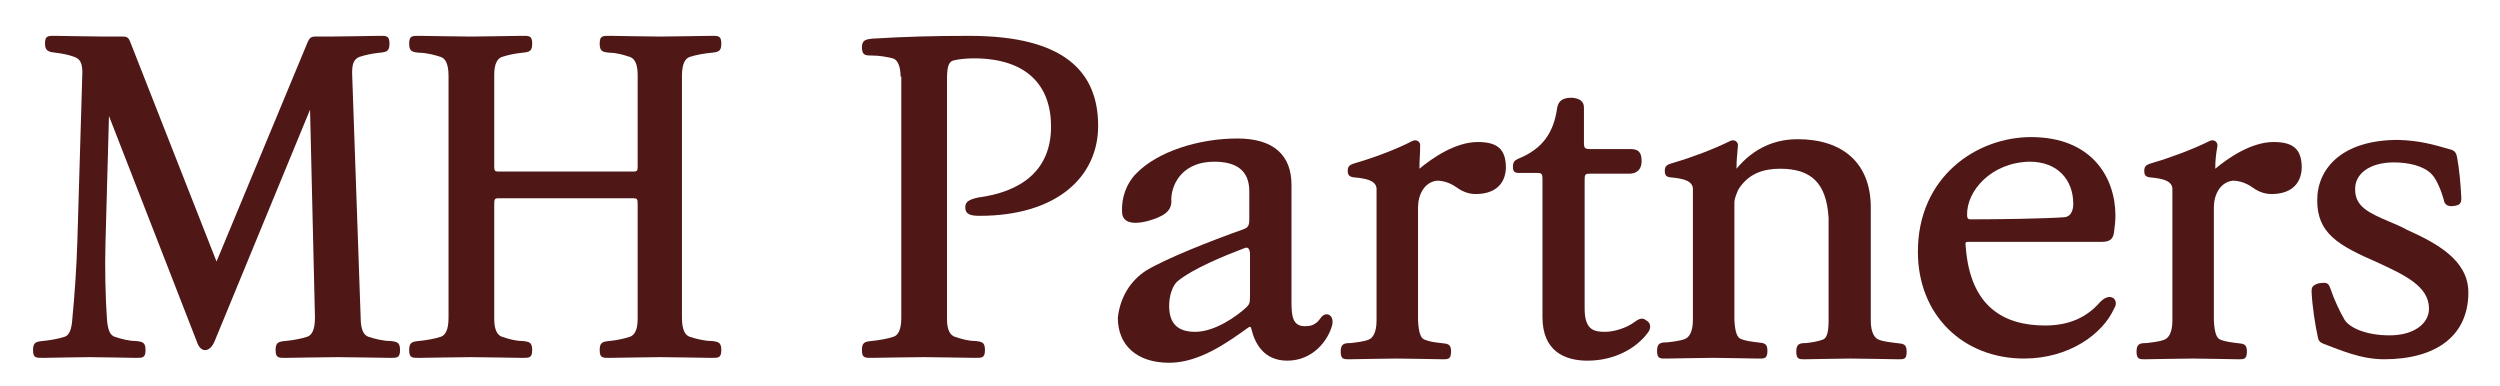 <?xml version="1.0" encoding="utf-8"?>
<!-- Generator: Adobe Illustrator 24.1.1, SVG Export Plug-In . SVG Version: 6.00 Build 0)  -->
<svg version="1.1" id="Layer_1" xmlns="http://www.w3.org/2000/svg" xmlns:xlink="http://www.w3.org/1999/xlink" x="0px" y="0px"
	 viewBox="0 0 355.6 54.9" style="enable-background:new 0 0 355.6 54.9;" xml:space="preserve">
<style type="text/css">
	.Arched_x0020_Green{fill:url(#SVGID_1_);stroke:#FFFFFF;stroke-width:0.25;stroke-miterlimit:1;}
	.st0{fill:#501717;}
</style>
<linearGradient id="SVGID_1_" gradientUnits="userSpaceOnUse" x1="-113.972" y1="642.055" x2="-113.265" y2="641.348">
	<stop  offset="0" style="stop-color:#20AC4B"/>
	<stop  offset="0.983" style="stop-color:#19361A"/>
</linearGradient>
<path class="st0" d="M10.3,45.2c0.3-3,0.6-7.4,0.7-10.8l0.7-23.6c0.1-1.8-0.3-2.4-1.1-2.7C9.8,7.8,8.8,7.6,7.9,7.5S6.4,7.3,6.4,6.2
	C6.4,5,6.9,5.1,8,5.1c0.4,0,5.4,0.1,6.9,0.1h2.6c0.6,0,0.8,0.2,1,0.7l12.3,31.3l13-31.3c0.2-0.4,0.4-0.7,1-0.7h2.1
	c1.5,0,6.5-0.1,6.9-0.1c1.1,0,1.6-0.1,1.6,1.1c0,1.1-0.4,1.2-1.4,1.3s-2,0.3-2.9,0.6C50.4,8.4,50,9,50.1,10.8l1.2,34.4
	c0,1.8,0.5,2.5,1.1,2.7c0.9,0.3,2.1,0.6,3.1,0.6c1,0.1,1.4,0.2,1.4,1.3c0,1.2-0.5,1.1-1.6,1.1c-0.4,0-5.8-0.1-7.3-0.1
	c-1.5,0-6.8,0.1-7.2,0.1c-1.1,0-1.6,0.1-1.6-1.1c0-1.1,0.4-1.2,1.4-1.3c1-0.1,2.2-0.3,3.1-0.6c0.6-0.2,1.1-0.9,1.1-2.7l-0.7-29.6
	l-13.6,33c-0.7,1.6-2,1.6-2.5,0L15.5,16.5L15,34.7c-0.1,3.2,0,7.7,0.2,10.5c0.1,1.8,0.5,2.5,1.1,2.7c0.9,0.3,2,0.6,3,0.6
	c1,0.1,1.4,0.2,1.4,1.3c0,1.2-0.5,1.1-1.6,1.1c-0.4,0-5-0.1-6.4-0.1c-1.5,0-6,0.1-6.4,0.1c-1.1,0-1.6,0.1-1.6-1.1
	c0-1.1,0.4-1.2,1.4-1.3c1-0.1,2.2-0.3,3.1-0.6C9.8,47.7,10.2,47,10.3,45.2z"/>
<path class="st0" d="M63.8,10.8c0-1.8-0.5-2.5-1.1-2.7c-0.9-0.3-2.1-0.6-3.1-0.6c-1-0.1-1.4-0.2-1.4-1.3c0-1.2,0.5-1.1,1.6-1.1
	c0.4,0,5.7,0.1,7.2,0.1c1.5,0,6.5-0.1,7.1-0.1c1.1,0,1.6-0.1,1.6,1.1c0,1.1-0.4,1.2-1.4,1.3c-1,0.1-2,0.3-2.9,0.6
	c-0.6,0.2-1.1,0.9-1.1,2.5v13.1c0,0.6,0.1,0.7,0.6,0.7h19.2c0.5,0,0.6-0.1,0.6-0.7V10.6c0-1.6-0.5-2.3-1.1-2.5
	c-0.9-0.3-1.9-0.6-2.9-0.6c-1-0.1-1.4-0.2-1.4-1.3c0-1.2,0.5-1.1,1.6-1.1c0.6,0,5.5,0.1,7,0.1c1.5,0,6.7-0.1,7.1-0.1
	c1.1,0,1.6-0.1,1.6,1.1c0,1.1-0.4,1.2-1.4,1.3c-1,0.1-2.2,0.3-3.1,0.6c-0.6,0.2-1.1,0.9-1.1,2.7v34.4c0,1.8,0.5,2.5,1.1,2.7
	c0.9,0.3,2.1,0.6,3.1,0.6c1,0.1,1.4,0.2,1.4,1.3c0,1.2-0.5,1.1-1.6,1.1c-0.4,0-5.6-0.1-7.1-0.1c-1.5,0-6.4,0.1-7,0.1
	c-1.1,0-1.6,0.1-1.6-1.1c0-1.1,0.4-1.2,1.4-1.3c1-0.1,2-0.3,2.9-0.6c0.6-0.2,1.1-0.9,1.1-2.5V29c0-0.7-0.1-0.8-0.6-0.8H70.9
	c-0.5,0-0.6,0.1-0.6,0.8v16.4c0,1.6,0.5,2.3,1.1,2.5c0.9,0.3,1.9,0.6,2.9,0.6c1,0.1,1.4,0.2,1.4,1.3c0,1.2-0.5,1.1-1.6,1.1
	c-0.6,0-5.6-0.1-7.1-0.1c-1.5,0-6.8,0.1-7.2,0.1c-1.1,0-1.6,0.1-1.6-1.1c0-1.1,0.4-1.2,1.4-1.3c1-0.1,2.2-0.3,3.1-0.6
	c0.6-0.2,1.1-0.9,1.1-2.7V10.8z"/>
<path class="st0" d="M128.1,10.9c0-1.4-0.4-2.4-1.1-2.6c-0.8-0.2-1.9-0.4-2.9-0.4c-1,0-1.5,0-1.5-1.2c0-1,0.6-1.1,1.4-1.2
	c5-0.3,8.9-0.4,13.9-0.4c13.6,0,18.3,5.2,18.3,12.8c0,7.2-5.8,12.8-16.9,12.8c-1.4,0-2-0.3-2-1.2c0-0.8,0.5-1.1,1.8-1.4
	c6.1-0.8,10.4-3.8,10.4-10.1c0-5.8-3.4-9.7-11-9.7c-0.9,0-2.1,0.1-2.9,0.3c-0.7,0.2-0.9,1-0.9,2.7v34.1c0,1.6,0.5,2.3,1.1,2.5
	c0.9,0.3,1.9,0.6,2.9,0.6c1,0.1,1.4,0.2,1.4,1.3c0,1.2-0.5,1.1-1.6,1.1c-0.6,0-5.6-0.1-7.1-0.1c-1.5,0-6.8,0.1-7.2,0.1
	c-1.1,0-1.6,0.1-1.6-1.1c0-1.1,0.4-1.2,1.4-1.3c1-0.1,2.2-0.3,3.1-0.6c0.6-0.2,1.1-0.9,1.1-2.7V10.9z"/>
<path class="st0" d="M163,38.5c2.8-1.7,9.1-4.2,13.9-5.9c0.5-0.2,0.8-0.4,0.8-1.3v-4.1c0-3-1.9-4.2-5-4.2c-4.2,0-6,2.8-6.1,5.3
	c0.2,1.8-1.2,2.5-3.2,3.1c-2.6,0.7-3.8,0.1-3.8-1.3c-0.1-1.9,0.6-4,2-5.4c3.1-3.2,9-5,14.4-5c5.2,0,7.7,2.4,7.7,6.6V43
	c0,2,0.2,3.4,1.9,3.4c0.7,0,1.5-0.1,2.2-1.1c0.7-1.1,2-0.6,1.7,0.9c-0.6,2.3-2.8,5.1-6.4,5.1c-3.3,0-4.6-2.4-5.1-4.5
	c-0.1-0.4-0.2-0.4-0.6-0.1c-2.8,2-6.8,4.9-11.1,4.9c-4.6,0-7.3-2.5-7.3-6.4C159.3,42.4,160.7,40,163,38.5z M177,35.3
	c-2.9,1.1-7.3,2.9-9.5,4.7c-0.7,0.6-1.2,2-1.2,3.5c0,2.5,1.2,3.7,3.7,3.7c2.8,0,5.9-2.2,7.3-3.5c0.4-0.4,0.5-0.6,0.5-1.5v-6.2
	C177.7,35.3,177.5,35.1,177,35.3z"/>
<path class="st0" d="M201.9,24c1.8-1.5,5.1-3.8,8.3-3.8c2.9,0,4,1.1,4,3.7c-0.1,2.5-1.8,3.7-4.3,3.7c-1.2,0-2.1-0.5-2.8-1
	c-0.7-0.5-1.7-0.9-2.7-0.9c-1.8,0.2-2.7,2-2.7,3.8v16.1c0.1,1.8,0.4,2.5,0.9,2.7c0.7,0.3,1.5,0.4,2.4,0.5c0.9,0.1,1.4,0.1,1.4,1.2
	c0,1.2-0.5,1.1-1.4,1.1c-0.4,0-5.1-0.1-6.3-0.1c-1.4,0-6.2,0.1-6.6,0.1c-0.9,0-1.4,0.1-1.4-1.1c0-1.1,0.5-1.2,1.4-1.2
	c0.8-0.1,1.9-0.2,2.6-0.5c0.5-0.2,1.1-0.9,1.1-2.7V26.8c-0.1-1-1.1-1.3-2.5-1.5c-1.1-0.1-1.6-0.1-1.6-1c0-0.8,0.4-0.9,1.4-1.2
	c2.4-0.7,5.6-1.9,7.7-3c0.7-0.4,1.3,0.1,1.2,0.7C202,22,201.9,22.7,201.9,24z"/>
<path class="st0" d="M215.9,22.6c3.5-1.4,5.1-3.7,5.6-7.3c0.2-1,0.8-1.4,2.1-1.4c1.1,0.1,1.7,0.5,1.7,1.4v5c0,0.7,0.1,0.9,0.8,0.9
	h5.8c1.1,0,1.6,0.4,1.6,1.7c0,1.4-0.9,1.8-1.7,1.8h-5.6c-0.7,0-0.8,0.1-0.8,0.8v18.4c0,3,1.3,3.3,2.9,3.3c1.2,0,3-0.5,4.2-1.4
	c0.8-0.6,1.2-0.6,1.7-0.2c0.6,0.3,0.7,1.1,0.2,1.7c-1.6,2.2-4.7,4-8.6,4c-3.3,0-6.4-1.4-6.4-6.2V25.4c0-0.6-0.1-0.8-0.7-0.8h-2.6
	c-0.7,0-0.9-0.2-0.9-0.9C215.2,23,215.5,22.8,215.9,22.6z"/>
<path class="st0" d="M253.2,24c-2.4,0-4.5,0.7-5.9,2.9c-0.2,0.4-0.6,1.3-0.6,1.9v16.7c0.1,1.8,0.4,2.5,0.9,2.7
	c0.7,0.3,1.6,0.4,2.4,0.5c0.9,0.1,1.4,0.1,1.4,1.2c0,1.2-0.5,1.1-1.4,1.1c-0.4,0-5.1-0.1-6.3-0.1c-1.4,0-6.2,0.1-6.6,0.1
	c-0.9,0-1.4,0.1-1.4-1.1c0-1.1,0.5-1.2,1.4-1.2c0.8-0.1,1.9-0.2,2.6-0.5c0.5-0.2,1.1-0.9,1.1-2.7V26.8c-0.1-1-1.1-1.3-2.5-1.5
	c-1.1-0.1-1.5-0.1-1.5-1c0-0.8,0.4-0.9,1.4-1.2c2.4-0.7,5.6-1.9,7.8-3c0.7-0.4,1.3,0.1,1.2,0.7c-0.1,1.2-0.2,1.9-0.2,3.2
	c1.9-2.3,4.7-4.2,8.7-4.2c6.4,0,10.4,3.4,10.4,9.7v16.1c0,1.8,0.6,2.5,1.1,2.7c0.7,0.3,1.8,0.4,2.6,0.5c0.9,0.1,1.4,0.1,1.4,1.2
	c0,1.2-0.4,1.1-1.4,1.1c-0.4,0-5.2-0.1-6.6-0.1c-1.2,0-6,0.1-6.3,0.1c-0.9,0-1.4,0.1-1.4-1.1c0-1.1,0.5-1.2,1.4-1.2
	c0.8-0.1,1.6-0.2,2.4-0.5c0.5-0.2,0.8-0.9,0.8-2.7V31C259.8,26,257.6,24,253.2,24z"/>
<path class="st0" d="M298.6,43.1c0.6-0.7,1.4-1.1,2-0.7c0.4,0.3,0.5,0.9,0.1,1.5c-1.6,3.6-6.4,7.1-12.8,7.1
	c-8.6,0-15.1-6.1-15.1-15.2c0-10.7,8.4-16.3,16.1-16.3c8.6,0,12,5.7,12,11.2c0,0.7-0.1,1.6-0.2,2.3c-0.1,0.9-0.5,1.4-1.7,1.4
	L280,34.4c-0.4,0-0.5,0.1-0.4,0.6c0.6,8.7,5.5,11.3,11.3,11.3C294.5,46.3,296.9,45,298.6,43.1z M279.8,30.6c0,0.4,0.1,0.6,0.5,0.6
	c4,0,10.5-0.1,13.3-0.3c1.2-0.1,1.3-1.4,1.3-1.9c0-3.4-2.2-6-6.2-6C283.2,23.1,279.7,27.2,279.8,30.6z"/>
<path class="st0" d="M315.1,24c1.8-1.5,5.1-3.8,8.3-3.8c2.9,0,4,1.1,4,3.7c-0.1,2.5-1.8,3.7-4.3,3.7c-1.2,0-2.1-0.5-2.8-1
	c-0.7-0.5-1.7-0.9-2.7-0.9c-1.8,0.2-2.7,2-2.7,3.8v16.1c0.1,1.8,0.4,2.5,0.9,2.7c0.7,0.3,1.6,0.4,2.4,0.5c0.9,0.1,1.4,0.1,1.4,1.2
	c0,1.2-0.5,1.1-1.4,1.1c-0.4,0-5.1-0.1-6.3-0.1c-1.4,0-6.2,0.1-6.6,0.1c-0.9,0-1.4,0.1-1.4-1.1c0-1.1,0.5-1.2,1.4-1.2
	c0.8-0.1,1.9-0.2,2.6-0.5c0.5-0.2,1.1-0.9,1.1-2.7V26.8c-0.1-1-1.1-1.3-2.5-1.5c-1.1-0.1-1.5-0.1-1.5-1c0-0.8,0.4-0.9,1.4-1.2
	c2.4-0.7,5.6-1.9,7.8-3c0.7-0.4,1.3,0.1,1.2,0.7C315.2,22,315.1,22.7,315.1,24z"/>
<path class="st0" d="M331.5,41.1c0.5,1.5,1.3,3.2,2,4.4c0.7,1.1,3,2.2,6.4,2.2c3.5,0,5.6-1.7,5.6-3.8c0-3.2-3.5-4.8-7.4-6.6
	c-5.5-2.4-8.5-4.1-8.5-8.8c0-4.6,3.6-8.6,11.5-8.6c3.1,0.1,4.8,0.6,7.6,1.4c0.5,0.2,0.7,0.5,0.8,1.1c0.3,1.6,0.5,3.7,0.6,5.8
	c0,0.7-0.2,1-1.1,1.1c-0.7,0.1-1.3-0.1-1.4-0.9c-0.3-1.1-1-2.9-1.7-3.6c-1.1-1.2-3.3-1.7-5.4-1.7c-3.4,0-5.6,1.6-5.5,3.9
	c0,2.4,2,3.3,4.8,4.5c0.7,0.3,1.7,0.7,2.6,1.2c4.2,1.9,8.7,4.3,8.7,8.9c0,6.1-4.5,9.5-12,9.5c-3.4,0-6.4-1.4-8.6-2.2
	c-0.5-0.2-0.7-0.4-0.8-0.9c-0.4-1.8-0.8-4.4-0.9-6.5c0-0.5,0-0.9,1-1.2C331.1,40.1,331.2,40.3,331.5,41.1z"/>
</svg>
